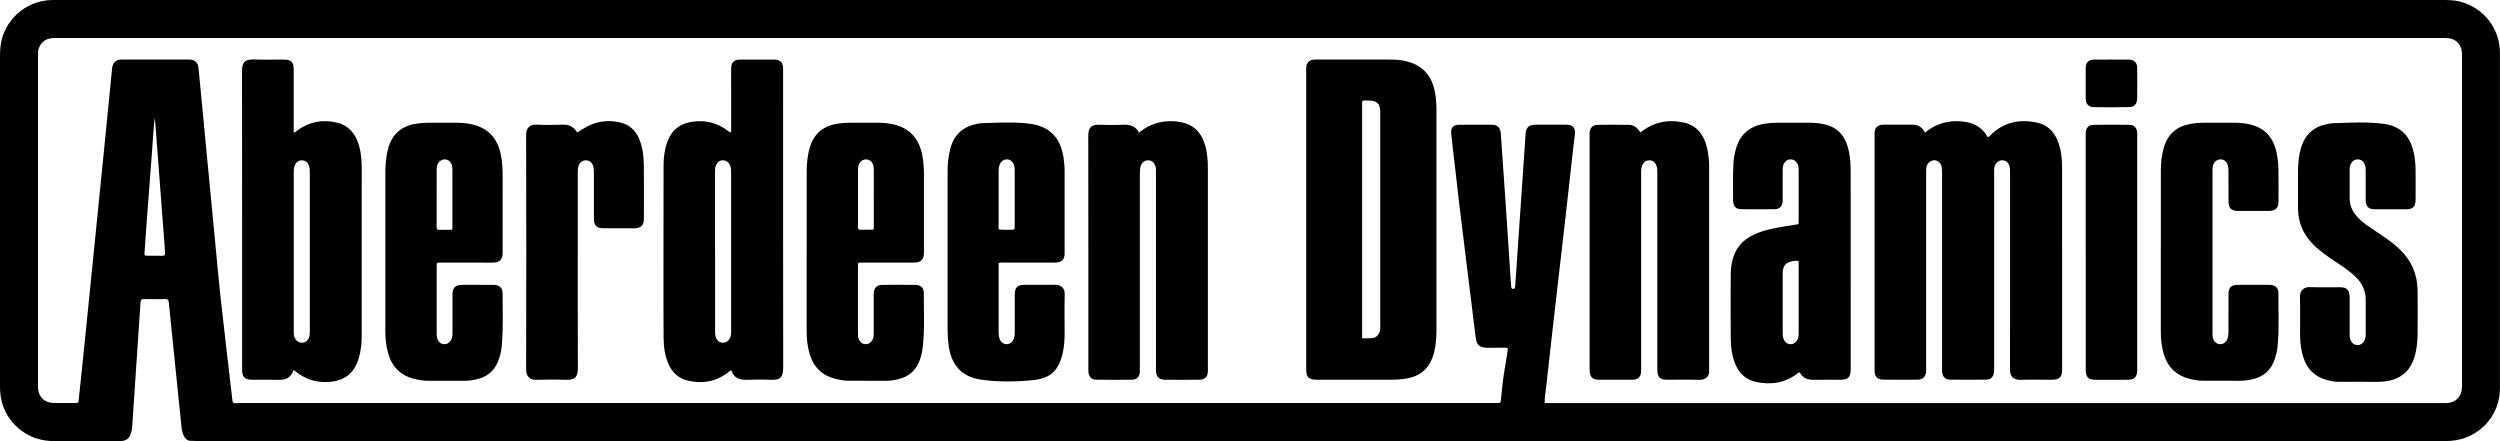 <?xml version="1.0" encoding="UTF-8"?> <svg xmlns="http://www.w3.org/2000/svg" id="Layer_2" viewBox="0 0 1181.96 208.57"><g id="Layer_1-2"><path d="m591.15,0C778.99,0,966.83,0,1154.67,0c2.72,0,5.44.03,8.1.68,11.27,2.77,19.16,12.65,19.17,24.26.03,52.88.03,105.76,0,158.64,0,13.27-10.19,23.99-23.43,24.86-1.36.09-2.72.1-4.08.1-353.52,0-707.03,0-1060.55,0-1.28,0-2.55-.16-3.83-.13-1.3.03-2.08-.65-2.72-1.65-.98-1.53-1.35-3.24-1.53-5-1.36-13.21-2.7-26.41-4.05-39.62-.65-6.36-1.33-12.73-1.93-19.1-.11-1.19-.49-1.67-1.75-1.64-3.36.08-6.72.06-10.08,0-1.17-.02-1.48.46-1.55,1.55-.96,14.68-1.96,29.36-2.95,44.05-.33,4.95-.65,9.89-1,14.84-.06.79-.19,1.59-.39,2.36-.83,3.18-2.37,4.36-5.66,4.36-10.32,0-20.64-.06-30.96-.02-12.33.05-20.98-7.93-24.04-16.61C.39,188.96,0,185.9,0,182.75c.01-12.96,0-25.92,0-38.88C0,104.67,0,65.47,0,26.27c0-3.38.34-6.69,1.53-9.89C5.16,6.63,14.35.12,24.76.01c1.2-.01,2.4,0,3.6,0,187.6,0,375.2,0,562.79,0Zm139.16,190.56h2.63c140.71,0,281.42,0,422.13,0,.72,0,1.44.03,2.16-.03,3.49-.25,6.14-2.7,6.63-6.16.12-.87.14-1.75.14-2.63,0-51.68,0-103.35,0-155.03,0-.88-.02-1.76-.14-2.63-.49-3.32-2.87-5.64-6.21-6.01-1.27-.14-2.56-.1-3.83-.1-364.14,0-728.27,0-1092.41,0-11.52,0-23.04,0-34.56,0-.96,0-1.93,0-2.87.14-2.69.39-4.46,1.97-5.52,4.43-.56,1.29-.49,2.65-.49,4.01,0,51.76,0,103.51,0,155.27,0,.56-.02,1.12,0,1.68.17,3.99,3.06,6.9,7.07,7,3.36.08,6.72.03,10.08.02.63,0,1.29.14,1.88-.29.05-.21.14-.44.16-.67.94-8.99,1.9-17.97,2.81-26.96,1.53-15.04,3.03-30.08,4.54-45.11,1.53-15.28,3.08-30.55,4.6-45.83,1.31-13.13,2.6-26.26,3.9-39.39.26-2.66,1.72-4.1,4.37-4.11,10.72-.04,21.44-.04,32.16,0,2.55,0,4.05,1.4,4.3,3.9.66,6.52,1.27,13.05,1.89,19.58.87,9.07,1.72,18.15,2.59,27.22,1.06,11.06,2.13,22.13,3.19,33.19.88,9.15,1.65,18.32,2.65,27.46,1.77,16.06,3.7,32.09,5.53,48.14.41,3.6.15,2.88,3.21,2.88,197.83.01,395.66.01,593.48.01.48,0,.96.01,1.44,0,1.64-.04,1.65-.04,1.81-1.73.47-5.02.98-10.02,1.88-14.99.55-3.05.96-6.12,1.43-9.13-.94-.46-1.75-.3-2.54-.3-2.24,0-4.48.04-6.72.04-4.34,0-5.55-1.12-6.06-5.34-1.52-12.46-3.07-24.91-4.61-37.37-1.04-8.41-2.09-16.82-3.09-25.24-.77-6.43-1.48-12.86-2.22-19.29-.54-4.69-1.15-9.37-1.59-14.06-.27-2.85,1.02-4.15,3.9-4.17,5.04-.03,10.08-.03,15.12,0,2.85.02,4.23,1.33,4.43,4.22.82,11.57,1.63,23.13,2.4,34.7.84,12.44,1.64,24.89,2.45,37.33.02.24.03.48.09.71.12.43.42.68.86.69.45,0,.77-.24.88-.66.1-.38.13-.79.16-1.18,1.28-18.75,2.56-37.5,3.84-56.25.35-5.11.66-10.21,1.04-15.32.22-3.01,1.59-4.24,4.65-4.25,4.88-.02,9.76-.02,14.64,0,3.06.02,4.35,1.49,4.02,4.55-.24,2.22-.56,4.44-.81,6.66-1.19,10.57-2.34,21.14-3.54,31.7-1.35,11.91-2.76,23.82-4.12,35.74-1.76,15.41-3.53,30.82-5.22,46.23-.23,2.13-.7,4.25-.59,6.69ZM73.25,55.75c-.18,1.26-.35,2.1-.42,2.94-.39,5.18-.76,10.37-1.15,15.55-.72,9.49-1.45,18.98-2.16,28.47-.41,5.5-.82,11-1.18,16.51-.11,1.62-.04,1.66,1.47,1.68,2.24.03,4.48-.03,6.72.03,1.1.03,1.65-.25,1.5-1.48-.15-1.27-.15-2.55-.25-3.83-.89-11.72-1.78-23.44-2.67-35.16-.61-8.1-1.22-16.19-1.87-24.7Z"></path><path d="m910.16,62.68c2.98-2.45,6.16-4.04,9.73-4.84,3.41-.76,6.83-.74,10.24-.05,3.86.79,6.93,2.79,9.07,6.15.2.32.32.73.77.83.47-.03.67-.42.94-.7,6.18-6.25,13.68-7.88,22.06-6.12,4.75.99,7.91,3.95,9.77,8.38,1.8,4.3,2.18,8.84,2.18,13.41.04,31.68.03,63.35.02,95.03,0,3.52-1.27,4.75-4.79,4.77-4.96.02-9.92-.12-14.88.04-3.91.13-5.01-2.15-4.99-5.12.08-16.32.04-32.64.04-48.96,0-14.48,0-28.96,0-43.44,0-1.12-.01-2.26-.24-3.34-.38-1.8-1.72-2.89-3.32-2.93-1.63-.05-3.02.94-3.64,2.6-.43,1.16-.32,2.37-.32,3.56,0,30.56,0,61.11,0,91.67,0,.88.03,1.77-.1,2.63-.3,1.97-1.56,3.21-3.56,3.24-5.76.07-11.52.07-17.28,0-2.1-.03-3.38-1.34-3.64-3.43-.1-.79-.05-1.6-.05-2.4,0-30.4,0-60.79,0-91.19,0-1.2,0-2.41-.2-3.58-.35-1.93-1.72-3.08-3.42-3.11-1.71-.02-3.15,1.09-3.66,2.89-.31,1.09-.24,2.22-.24,3.34,0,30.48,0,60.95,0,91.43,0,.8.04,1.61-.04,2.4-.24,2.33-1.56,3.61-3.93,3.66-2.8.07-5.6.02-8.4.02-2.64,0-5.28.04-7.92-.01-2.76-.06-4.03-1.4-4.1-4.19,0-.24,0-.48,0-.72,0-36.96,0-73.91,0-110.87,0-1.29-.05-2.56.96-3.59.84-.85,1.83-1.2,3.02-1.19,4.72.03,9.44.03,14.16,0,2.6-.01,4.36,1.3,5.8,3.7Z"></path><path d="m617.55,103.72c0-23.27,0-46.54,0-69.82,0-.8-.06-1.61.04-2.4.25-1.94,1.53-3.14,3.5-3.32.56-.05,1.12-.03,1.68-.03,11.28,0,22.55-.01,33.83,0,2.32,0,4.62.09,6.92.52,8.44,1.58,13.37,6.52,14.92,15.03.52,2.84.7,5.71.7,8.59,0,34.39.01,68.78,0,103.17,0,3.76-.19,7.51-1.14,11.18-1.91,7.41-6.23,11.31-13.76,12.45-2.07.31-4.13.43-6.21.43-11.84,0-23.67,0-35.51,0-3.8,0-4.97-1.19-4.97-5.04,0-23.59,0-47.18,0-70.78Zm26.42,56.19c1.68,0,3.11.06,4.54-.01,1.77-.09,2.93-1.1,3.66-2.68.42-.91.39-1.87.39-2.82,0-33.75,0-67.51,0-101.26,0-4.16-1.48-5.63-5.6-5.62-3.36.01-2.97-.4-2.97,2.9,0,35.59,0,71.19,0,106.78,0,.8,0,1.59,0,2.72Z"></path><path d="m345.68,62.54c0-7.44,0-14.79,0-22.14,0-2.72-.05-5.44.02-8.16.06-2.8,1.35-4.05,4.18-4.07,5.36-.04,10.72-.03,16.08,0,2.96.02,4.21,1.3,4.28,4.23.01.56,0,1.12,0,1.68,0,46.55-.03,93.1.04,139.64,0,4.22-.99,6.08-5.92,5.85-3.75-.18-7.52-.15-11.27,0-3.5.14-6.12-.94-7.33-4.39-.82.01-1.17.62-1.65.98-5.75,4.33-12.16,5.46-19.07,3.75-4.23-1.05-7.17-3.73-8.94-7.7-1.75-3.94-2.33-8.14-2.37-12.4-.08-10.72-.06-21.43-.06-32.15,0-16.56,0-33.11.05-49.67.01-3.77.52-7.49,1.84-11.06,2.1-5.66,6.2-8.68,12.15-9.44,6.3-.81,11.88.74,16.83,4.67.24.19.47.43,1.12.37Zm-7.6,56.53c0,12.38,0,24.77,0,37.15,0,.95,0,1.93.22,2.85.41,1.79,1.73,2.88,3.33,2.95,1.71.07,3.15-1.01,3.73-2.8.33-1.01.3-2.04.3-3.08,0-13.02,0-26.05,0-39.07,0-11.82,0-23.65,0-35.47,0-1.29-.02-2.57-.64-3.73-.73-1.38-1.86-2.17-3.48-2.07-1.54.09-2.44.99-3.03,2.34-.5,1.14-.45,2.34-.45,3.54,0,12.46,0,24.93,0,37.39Z"></path><path d="m138.83,174.91c-1.22,3.58-3.62,4.75-6.97,4.66-4.32-.11-8.64,0-12.96-.04-3.06-.02-4.36-1.33-4.43-4.38-.01-.56,0-1.12,0-1.68,0-46.47.02-92.94-.04-139.41,0-4.4.88-6.16,6.04-5.94,4.63.19,9.28.02,13.91.05,3.25.02,4.47,1.25,4.48,4.52.02,9.2,0,18.4,0,27.59,0,.79,0,1.57,0,2.4.95-.16,1.38-.78,1.95-1.19,5.61-4,11.77-5.13,18.45-3.52,4.53,1.09,7.62,3.84,9.47,8.08,1.7,3.89,2.15,8.01,2.27,12.18.08,2.72.02,5.44.02,8.16,0,23.99,0,47.99,0,71.98,0,3.69-.34,7.35-1.38,10.91-2.09,7.16-6.65,10.72-14.04,11.29-5.97.46-11.2-1.2-15.82-4.95-.23-.19-.49-.36-.97-.71Zm7.64-56.12c0-12.32,0-24.64,0-36.96,0-1.12.01-2.24-.34-3.32-.55-1.7-1.7-2.66-3.26-2.71-1.58-.05-2.8.8-3.53,2.39-.52,1.14-.47,2.34-.47,3.53,0,11.2,0,22.4,0,33.6,0,13.6,0,27.2,0,40.8,0,1.2-.08,2.4.44,3.54.71,1.53,2.03,2.43,3.57,2.37,1.56-.06,2.74-1.05,3.28-2.71.33-1.01.31-2.05.31-3.09,0-12.48,0-24.96,0-37.44Z"></path><path d="m538.54,62.72c3.88-3.27,8.13-4.9,12.87-5.35,2.49-.24,4.96-.03,7.39.48,5.11,1.08,8.5,4.16,10.35,9.02,1.59,4.19,1.93,8.54,1.92,12.96,0,29.91,0,59.81,0,89.72,0,2,.04,4-.01,6-.07,2.61-1.39,3.96-4.04,3.98-5.44.05-10.88.04-16.31,0-2.74-.02-4.08-1.4-4.19-4.15-.03-.72,0-1.44,0-2.16,0-30.55,0-61.09,0-91.64,0-1.11.09-2.23-.36-3.31-.6-1.45-1.53-2.41-3.19-2.47-1.56-.05-2.91.83-3.54,2.38-.49,1.21-.52,2.49-.52,3.78.01,12.23,0,24.47,0,36.7,0,18.39,0,36.78,0,55.18,0,.72.03,1.44-.02,2.16-.16,2.07-1.43,3.48-3.52,3.51-5.76.08-11.51.08-17.27,0-1.95-.03-3.22-1.37-3.47-3.32-.09-.71-.07-1.44-.07-2.15,0-36.46.02-72.93-.04-109.39,0-3.68.7-5.92,5.59-5.68,3.75.18,7.52.14,11.27,0,3.07-.11,5.51.73,7.16,3.77Z"></path><path d="m775.68,62.54c6.21-4.94,13.11-6.26,20.64-4.54,4.54,1.04,7.62,3.84,9.47,8.07,1.47,3.35,1.96,6.9,2.21,10.5.07,1.04.05,2.08.05,3.12,0,31.35,0,62.7,0,94.04,0,.4-.04.8,0,1.2.35,2.85-1.61,4.75-4.66,4.65-5.03-.16-10.07-.03-15.11-.05-3.53-.01-4.73-1.22-4.73-4.76,0-30.79,0-61.58,0-92.36,0-1.19.09-2.4-.25-3.57-.59-2.01-1.75-3.04-3.49-3.05-1.72,0-2.99,1.05-3.61,2.96-.38,1.17-.3,2.37-.3,3.57,0,30.39,0,60.78,0,91.17,0,.72.02,1.44,0,2.16-.11,2.47-1.42,3.78-3.92,3.89-.8.04-1.6,0-2.4,0-4.48,0-8.96.02-13.43,0-3.34-.02-4.57-1.29-4.61-4.68,0-.32,0-.64,0-.96,0-36.47,0-72.93,0-109.4,0-.64-.04-1.28.02-1.92.19-2.19,1.52-3.55,3.73-3.57,4.96-.06,9.92-.04,14.87,0,1.69.01,3.06.8,4.21,2.01.44.46.6,1.15,1.33,1.52Z"></path><path d="m850.3,105.96c.03-.65.08-1.13.08-1.6,0-7.92,0-15.83,0-23.75,0-1.13-.02-2.24-.61-3.26-.8-1.36-1.95-2.11-3.55-1.98-1.52.13-2.47,1.07-3,2.42-.38.98-.4,2.03-.4,3.07.01,4.24,0,8.48,0,12.72,0,.64.02,1.28-.05,1.92-.25,2.1-1.5,3.38-3.63,3.4-5.36.07-10.72.08-16.07,0-2.45-.04-3.68-1.51-3.7-4.34-.04-5.92-.14-11.84.2-17.75.11-1.92.47-3.8.93-5.67,1.81-7.34,6.49-11.5,13.93-12.67,1.9-.3,3.81-.45,5.73-.45,5.04,0,10.08,0,15.11,0,2.81,0,5.59.24,8.3,1.01,4.54,1.29,7.66,4.12,9.37,8.54,1.86,4.8,2.03,9.83,2.03,14.88.02,29.83.01,59.66.01,89.49,0,.96.01,1.92,0,2.88-.05,3.52-1.26,4.71-4.8,4.73-4.16.02-8.32-.08-12.47.03-2.98.08-5.33-.82-6.78-3.39-.47-.24-.69.04-.93.23-5.89,4.62-12.54,5.68-19.7,4.17-4.74-1-7.94-3.89-9.82-8.32-1.72-4.05-2.18-8.35-2.22-12.67-.08-10-.05-19.99,0-29.99,0-1.83.21-3.68.55-5.48,1.2-6.27,4.77-10.68,10.59-13.31,4.57-2.06,9.42-2.98,14.31-3.79,2.12-.35,4.25-.68,6.6-1.05Zm-.16,17.39c-.25-.02-.56-.08-.87-.07-.48.02-.96.05-1.43.13-3.73.67-5.01,2.21-5.01,6.03,0,9.11,0,18.21,0,27.32,0,1.12-.01,2.25.35,3.32.5,1.46,1.45,2.48,3.08,2.63,1.54.14,2.86-.72,3.62-2.25.52-1.05.5-2.16.5-3.28,0-10.62,0-21.25,0-31.87,0-.62.15-1.27-.24-1.96Z"></path><path d="m472.13,124.41c0,.66,0,1.29,0,1.93,0,10.08,0,20.15,0,30.23,0,1.12.03,2.24.36,3.32.52,1.7,1.69,2.74,3.18,2.82,1.62.09,2.95-.86,3.65-2.57.44-1.07.44-2.18.44-3.3,0-5.84,0-11.68,0-17.51,0-3.4,1.2-4.64,4.6-4.67,4.8-.04,9.6.05,14.39-.03,3.02-.05,4.71,1.59,4.63,4.69-.16,6.15-.05,12.31-.05,18.47,0,2.96-.21,5.91-.84,8.81-1.82,8.33-5.58,12.26-13.98,13.1-8.02.81-16.16.94-24.17-.13-9.51-1.27-14.51-6.67-15.84-16.2-.32-2.3-.49-4.61-.49-6.93,0-25.19,0-50.38,0-75.57,0-3.78.38-7.49,1.43-11.13,1.8-6.22,5.95-9.85,12.23-11.12.86-.17,1.73-.36,2.61-.39,7.51-.22,15.04-.7,22.51.25,9.32,1.19,14.57,6.55,16,15.82.34,2.22.54,4.44.54,6.68,0,12.79,0,25.59,0,38.38,0,.24,0,.48,0,.72-.08,2.52-1.27,3.82-3.79,4.03-.87.08-1.76.03-2.64.03-7.36,0-14.71,0-22.07,0-.79,0-1.6-.13-2.7.26Zm0-16c2.03.4,3.95.18,5.84.2,1.75.02,1.77-.03,1.77-1.88,0-8.7,0-17.4,0-26.1,0-.88-.03-1.75-.34-2.59-.63-1.7-1.76-2.65-3.28-2.69-1.6-.04-2.97.98-3.58,2.67-.38,1.07-.42,2.18-.41,3.31.01,8.38,0,16.76,0,25.14,0,.63,0,1.26,0,1.94Z"></path><path d="m182.19,118.69c0-12.48,0-24.96,0-37.44,0-3.69.34-7.34,1.29-10.92,1.82-6.86,6.26-10.73,13.23-11.84,1.98-.32,3.97-.46,5.97-.46,4.4,0,8.8.02,13.2,0,2.25-.01,4.48.2,6.67.64,7.91,1.58,12.66,6.47,14.27,14.58.66,3.31.8,6.67.81,10.03.04,11.76.01,23.52.01,35.28,0,.48.02.96-.01,1.44-.19,2.76-1.46,4.04-4.26,4.14-2.16.08-4.32.02-6.48.02-6.24,0-12.48,0-18.72,0-1.68,0-1.72.04-1.72,1.72-.01,10.64,0,21.28,0,31.92,0,.96.07,1.91.51,2.8.61,1.24,1.52,2.05,2.95,2.12,1.41.06,2.46-.58,3.22-1.73.74-1.13.79-2.4.79-3.69,0-5.68,0-11.36,0-17.04,0-.48-.02-.96,0-1.44.11-2.66,1.35-3.97,3.97-4.13,1.2-.07,2.4-.03,3.6-.03,3.84,0,7.68-.03,11.52.01,3.29.04,4.62,1.25,4.62,4.46,0,7.76.26,15.52-.3,23.27-.21,2.96-.79,5.86-1.93,8.62-1.7,4.11-4.7,6.78-8.97,8.01-2.16.62-4.37.99-6.62,1-5.84,0-11.68,0-17.52,0-2.17,0-4.29-.38-6.4-.89-6.41-1.56-10.45-5.57-12.31-11.85-1.03-3.48-1.4-7.05-1.4-10.66,0-12.64,0-25.28,0-37.92Zm31.52-10.06c.1-.45.18-.68.18-.9,0-9.27.01-18.54,0-27.81,0-.63-.08-1.28-.27-1.88-.52-1.67-1.76-2.64-3.3-2.67-1.49-.04-2.92.92-3.5,2.45-.22.59-.36,1.24-.36,1.87-.02,9.19,0,18.38-.04,27.57,0,1.01.3,1.43,1.36,1.4,1.91-.06,3.83-.02,5.92-.02Z"></path><path d="m381.39,118.77c0-12.56,0-25.12,0-37.68,0-3.69.35-7.34,1.33-10.92,1.84-6.74,6.25-10.56,13.11-11.67,1.98-.32,3.97-.47,5.97-.47,4.48,0,8.96.02,13.44,0,2.25-.01,4.48.22,6.67.67,7.96,1.63,12.49,6.63,14.1,14.47.68,3.31.81,6.67.82,10.02.03,11.84.02,23.68,0,35.52,0,.72,0,1.45-.12,2.15-.31,1.82-1.31,2.84-3.12,3.16-.78.13-1.59.13-2.39.13-7.76,0-15.52,0-23.28,0-2.39,0-2.29-.22-2.29,2.12,0,10.4,0,20.8,0,31.2,0,1.04.01,2.08.47,3.05.59,1.24,1.48,2.09,2.9,2.19,1.51.1,2.61-.6,3.38-1.86.65-1.07.7-2.27.7-3.48,0-5.68,0-11.36,0-17.04,0-.56-.02-1.12,0-1.68.14-2.5,1.39-3.91,3.89-3.95,5.28-.09,10.56-.09,15.84-.01,2.54.04,3.97,1.35,3.95,3.88-.06,9.03.6,18.08-.72,27.07-.2,1.34-.56,2.66-.96,3.95-1.71,5.47-5.47,8.69-11.03,9.84-1.64.34-3.3.6-4.99.6-5.92-.01-11.84,0-17.76-.02-2.09,0-4.13-.38-6.16-.87-6.51-1.57-10.59-5.63-12.42-12.02-.98-3.41-1.35-6.9-1.35-10.43-.01-12.64,0-25.28,0-37.92Zm31.72-25.21c0-4.24,0-8.47,0-12.71,0-.72.01-1.45-.11-2.15-.35-2.02-1.74-3.31-3.49-3.34-1.83-.03-3.38,1.34-3.73,3.39-.13.78-.12,1.59-.12,2.39,0,7.91,0,15.82,0,23.73,0,.88.03,1.76,0,2.64-.03.83.33,1.14,1.14,1.12,1.52-.03,3.04-.02,4.55,0,2.02.03,1.77-.15,1.77-1.89,0-4.39,0-8.79,0-13.18Z"></path><path d="m1115.28,180.51c-3.36,0-6.72.01-10.07,0-1.61,0-3.18-.35-4.73-.74-6.04-1.5-9.87-5.32-11.63-11.25-.96-3.24-1.39-6.57-1.41-9.94-.03-6.08.1-12.16-.06-18.23-.08-3.09,2-4.67,4.52-4.6,4.79.14,9.6.02,14.39.05,3.32.02,4.57,1.32,4.58,4.72.02,5.76,0,11.52,0,17.27,0,.96-.03,1.91.35,2.83.68,1.65,1.89,2.57,3.42,2.53,1.49-.04,2.86-1.05,3.42-2.59.36-.99.42-2.02.41-3.07-.02-5.2-.04-10.4,0-15.59.03-4.15-1.48-7.62-4.34-10.57-2.3-2.37-4.97-4.26-7.69-6.1-3.25-2.19-6.56-4.28-9.6-6.77-4.49-3.66-8.09-7.94-9.57-13.71-.54-2.1-.81-4.23-.81-6.4,0-5.76,0-11.52,0-17.27.01-3.85.36-7.67,1.48-11.37,1.93-6.38,6.28-10.01,12.79-11.15.63-.11,1.26-.26,1.9-.28,8.23-.29,16.48-.8,24.66.32,6.89.95,11.47,4.89,13.41,11.7.91,3.18,1.3,6.42,1.34,9.71.06,4.8.03,9.6.01,14.39-.01,3.28-1.23,4.53-4.46,4.54-4.96.02-9.92.03-14.87,0-2.94-.02-4.23-1.3-4.25-4.24-.04-4.56-.02-9.12,0-13.67,0-1.05-.04-2.09-.39-3.08-.52-1.47-1.51-2.47-3.13-2.57-1.6-.1-2.75.68-3.5,2.07-.47.87-.6,1.8-.59,2.78.02,4.48.02,8.96,0,13.44-.01,2.92.95,5.47,2.7,7.77,1.57,2.06,3.54,3.7,5.64,5.17,2.75,1.92,5.56,3.77,8.33,5.66,2.58,1.76,5.04,3.66,7.28,5.86,5.35,5.25,8.07,11.65,8.18,19.1.11,7.12.04,14.23-.01,21.35-.02,2.64-.33,5.26-.85,7.85-1.74,8.63-7.05,13.44-15.83,14.01-3.66.24-7.35.04-11.03.04,0,.02,0,.03,0,.05Z"></path><path d="m1021.61,118.63c0-12.56,0-25.11,0-37.67,0-3.85.36-7.66,1.47-11.37,1.89-6.31,6.17-9.89,12.58-11.03,2.05-.37,4.12-.53,6.2-.53,4.88.01,9.76.01,14.64,0,2.82,0,5.59.31,8.3,1.06,5.22,1.46,8.77,4.74,10.61,9.86,1.32,3.66,1.72,7.47,1.8,11.31.09,4.96.04,9.92.02,14.87-.01,3.22-1.31,4.56-4.48,4.59-4.88.04-9.76.03-14.64,0-3.23-.02-4.49-1.29-4.51-4.53-.03-4.64,0-9.28-.02-13.92,0-.95-.05-1.93-.25-2.86-.41-1.91-1.78-3.06-3.48-3.06-1.66,0-3.19,1.19-3.63,2.95-.17.69-.18,1.43-.18,2.14,0,25.67,0,51.34,0,77.02,0,.56-.01,1.12.06,1.68.28,2.03,1.58,3.42,3.3,3.57,1.84.16,3.46-1.09,3.92-3.16.22-1,.25-2.06.26-3.1.02-5.36.01-10.72.01-16.07,0-.48,0-.96,0-1.44.08-2.97,1.28-4.24,4.26-4.27,4.72-.06,9.44-.02,14.16-.02.48,0,.96-.02,1.44.02,2.37.2,3.77,1.47,3.75,3.83-.08,8.39.42,16.8-.39,25.17-.19,1.99-.65,3.93-1.25,5.85-1.79,5.67-5.69,8.9-11.46,9.98-1.65.31-3.32.52-5,.52-5.84,0-11.68.01-17.51-.01-2.25,0-4.45-.4-6.63-.96-5.98-1.55-9.91-5.31-11.81-11.16-1.17-3.6-1.56-7.33-1.56-11.11.02-12.72,0-25.43,0-38.15Z"></path><path d="m272.83,62.63c1.62-.96,3.03-1.86,4.49-2.66,4.67-2.56,9.66-3.24,14.87-2.3,4.76.86,8.13,3.5,10.01,8.01,1.7,4.07,2.15,8.36,2.2,12.68.1,8.32.04,16.64.02,24.96,0,3.32-1.33,4.59-4.71,4.61-4.8.02-9.6.02-14.4,0-3.23-.02-4.51-1.28-4.52-4.51-.03-7.12-.01-14.24,0-21.36,0-1.12-.02-2.25-.3-3.34-.46-1.81-1.73-2.88-3.34-2.93-1.63-.05-3.01.93-3.62,2.62-.42,1.15-.37,2.36-.37,3.56,0,9.2,0,18.4,0,27.6,0,21.44-.04,42.88.04,64.31.01,3.73-.83,5.88-5.6,5.7-4.71-.18-9.44-.16-14.16,0-2.73.09-4.69-1.54-4.69-4.67.08-37.12.08-74.23,0-111.35,0-2.96,1.78-4.77,4.69-4.63,4.15.2,8.32.15,12.48.02,3-.1,5.32.84,6.9,3.68Z"></path><path d="m986.09,119.22c0-18.23,0-36.46,0-54.68,0-.64-.03-1.28,0-1.92.13-2.18,1.45-3.58,3.66-3.61,5.68-.06,11.35-.06,17.03,0,2.09.02,3.39,1.35,3.62,3.43.07.63.03,1.28.03,1.92,0,36.62,0,73.23,0,109.85,0,.48.02.96,0,1.44-.16,2.48-1.47,3.82-3.94,3.88-2.72.07-5.44.02-8.15.02-2.56,0-5.12.02-7.67,0-3.35-.03-4.57-1.27-4.57-4.68,0-18.55,0-37.1,0-55.64Z"></path><path d="m998.25,28.17c2.71,0,5.43-.04,8.14.01,2.67.05,4,1.32,4.03,3.97.06,4.79.06,9.58,0,14.36-.03,2.66-1.31,4.1-3.92,4.14-5.5.1-11.01.1-16.52,0-2.61-.05-3.87-1.51-3.89-4.15-.03-4.79-.04-9.58,0-14.36.02-2.62,1.34-3.92,4.01-3.97,2.71-.05,5.43-.01,8.14-.01Z"></path></g></svg> 